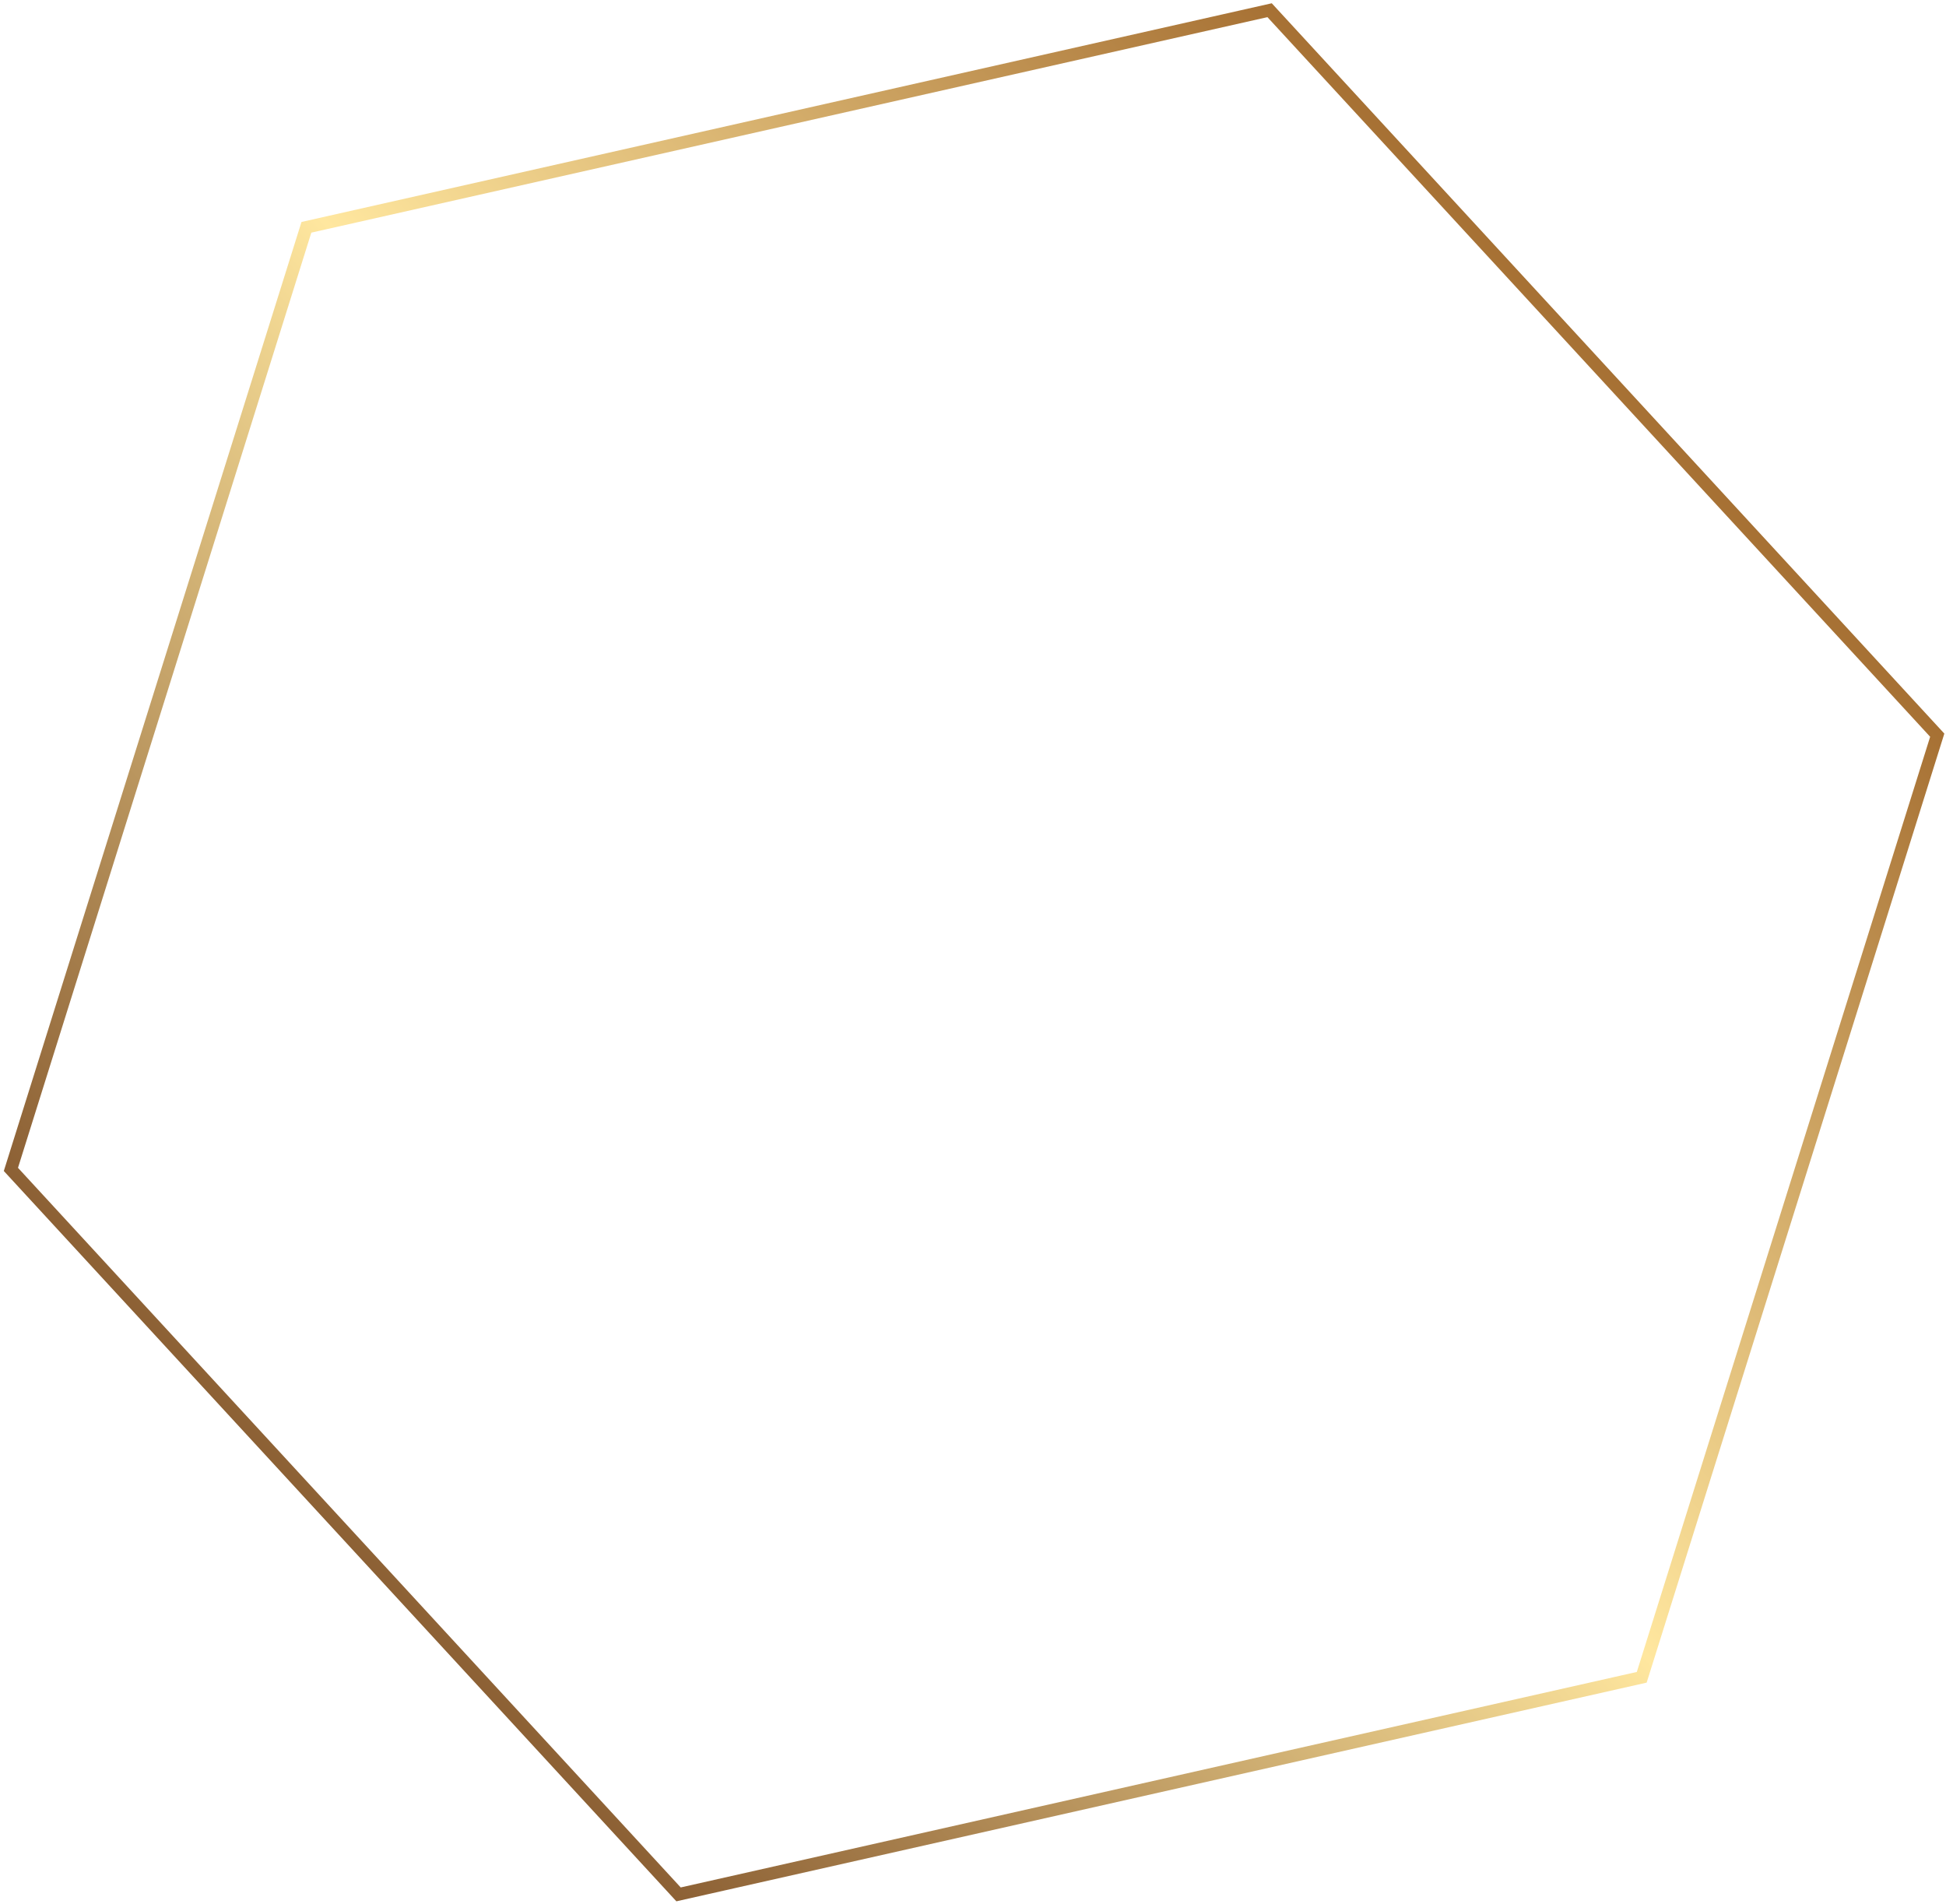<?xml version="1.0" encoding="UTF-8"?> <svg xmlns="http://www.w3.org/2000/svg" width="464" height="454" viewBox="0 0 464 454" fill="none"> <path d="M461.911 175.292L302.72 2.434L73.06 54.196L2.6 278.826L161.792 451.684L391.452 399.922L461.911 175.292Z" stroke="url(#paint0_linear_29_1248)" stroke-width="3" stroke-miterlimit="10"></path> <defs> <linearGradient id="paint0_linear_29_1248" x1="80.612" y1="366.703" x2="383.89" y2="87.404" gradientUnits="userSpaceOnUse"> <stop stop-color="#8C6034"></stop> <stop offset="0.14" stop-color="#A9824F"></stop> <stop offset="0.46" stop-color="#F2D893"></stop> <stop offset="0.51" stop-color="#FFE79F"></stop> <stop offset="0.67" stop-color="#E2C07C"></stop> <stop offset="1" stop-color="#A67033"></stop> </linearGradient> </defs> </svg> 